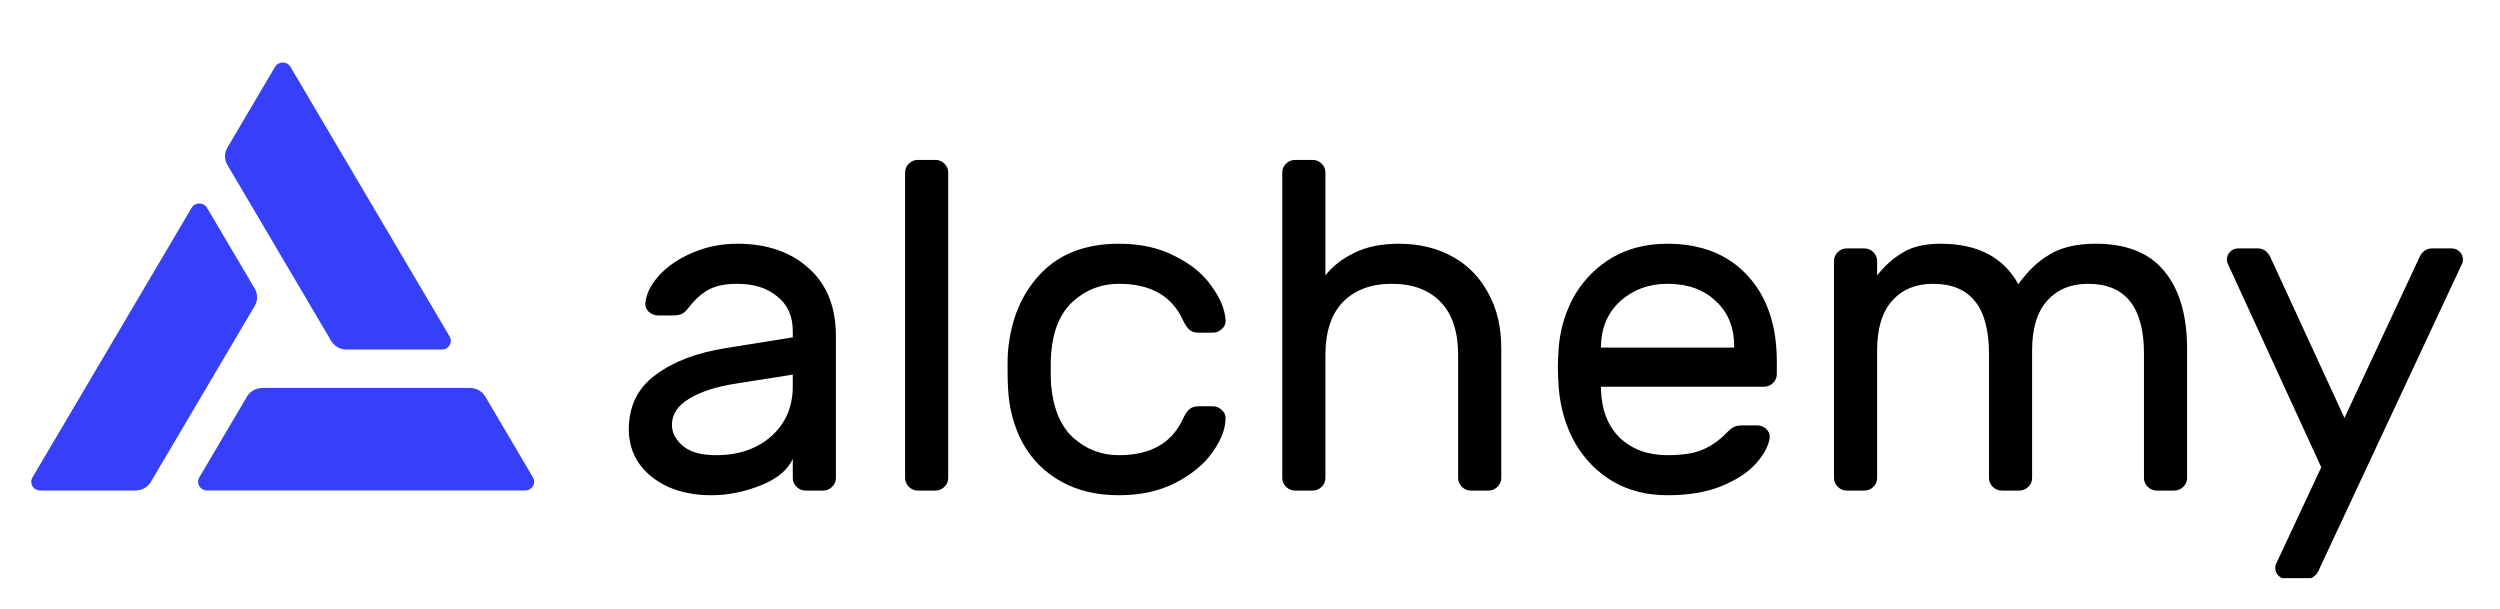 <svg width="160" height="39" viewBox="0 0 160 39" fill="none" xmlns="http://www.w3.org/2000/svg">
<g clip-path="url(#clip0_3493_563)">
<path d="M50.738 21.59V21.203C50.738 20.229 50.405 19.484 49.737 18.967C49.09 18.431 48.241 18.163 47.189 18.163C46.38 18.163 45.743 18.302 45.278 18.58C44.834 18.838 44.409 19.236 44.004 19.772C43.883 19.931 43.752 20.041 43.61 20.1C43.469 20.16 43.276 20.189 43.034 20.189H42.124C41.901 20.189 41.699 20.11 41.517 19.951C41.355 19.792 41.285 19.603 41.305 19.385C41.365 18.789 41.659 18.203 42.184 17.626C42.73 17.03 43.448 16.543 44.338 16.166C45.228 15.788 46.178 15.599 47.189 15.599C49.07 15.599 50.587 16.116 51.739 17.149C52.912 18.183 53.498 19.633 53.498 21.501V30.592C53.498 30.81 53.418 30.999 53.256 31.158C53.094 31.317 52.902 31.397 52.679 31.397H51.557C51.335 31.397 51.143 31.317 50.981 31.158C50.819 30.999 50.738 30.81 50.738 30.592V29.37C50.415 30.085 49.727 30.651 48.676 31.069C47.624 31.486 46.573 31.695 45.521 31.695C44.49 31.695 43.57 31.516 42.761 31.158C41.952 30.781 41.325 30.274 40.88 29.638C40.456 29.002 40.243 28.287 40.243 27.492C40.243 26.002 40.809 24.839 41.942 24.005C43.074 23.15 44.581 22.574 46.461 22.276L50.738 21.59ZM50.738 23.975L47.159 24.541C45.845 24.74 44.823 25.068 44.095 25.525C43.367 25.962 43.004 26.518 43.004 27.194C43.004 27.691 43.236 28.138 43.701 28.535C44.166 28.933 44.874 29.131 45.824 29.131C47.28 29.131 48.463 28.724 49.373 27.909C50.283 27.095 50.738 26.032 50.738 24.72V23.975Z" fill="black"/>
<path d="M60.685 30.592C60.685 30.811 60.604 30.999 60.442 31.158C60.281 31.317 60.089 31.397 59.866 31.397H58.744C58.521 31.397 58.329 31.317 58.167 31.158C58.006 30.999 57.925 30.811 57.925 30.592V11.039C57.925 10.82 58.006 10.632 58.167 10.473C58.329 10.314 58.521 10.234 58.744 10.234H59.866C60.089 10.234 60.281 10.314 60.442 10.473C60.604 10.632 60.685 10.82 60.685 11.039V30.592Z" fill="black"/>
<path d="M71.612 29.131C73.635 29.131 75 28.356 75.707 26.806C75.849 26.508 75.99 26.3 76.132 26.181C76.274 26.061 76.466 26.002 76.708 26.002H77.618C77.841 26.002 78.033 26.081 78.195 26.24C78.356 26.379 78.437 26.548 78.437 26.747C78.437 27.422 78.164 28.148 77.618 28.923C77.072 29.698 76.284 30.353 75.252 30.89C74.221 31.427 73.008 31.695 71.612 31.695C70.177 31.695 68.933 31.397 67.882 30.8C66.83 30.204 66.021 29.39 65.455 28.356C64.889 27.303 64.575 26.131 64.515 24.839C64.495 24.601 64.484 24.144 64.484 23.468C64.484 22.991 64.495 22.654 64.515 22.455C64.697 20.428 65.394 18.779 66.608 17.507C67.821 16.235 69.489 15.599 71.612 15.599C73.008 15.599 74.211 15.868 75.222 16.404C76.253 16.921 77.032 17.567 77.558 18.341C78.104 19.097 78.397 19.812 78.437 20.488C78.458 20.706 78.377 20.895 78.195 21.054C78.033 21.213 77.841 21.292 77.618 21.292H76.708C76.466 21.292 76.274 21.233 76.132 21.113C75.99 20.994 75.849 20.786 75.707 20.488C75 18.938 73.635 18.163 71.612 18.163C70.5 18.163 69.53 18.53 68.701 19.265C67.871 20.001 67.396 21.113 67.275 22.604C67.255 22.822 67.245 23.18 67.245 23.677C67.245 24.134 67.255 24.472 67.275 24.69C67.416 26.181 67.892 27.293 68.701 28.029C69.53 28.764 70.5 29.131 71.612 29.131Z" fill="black"/>
<path d="M96.08 30.592C96.08 30.811 95.999 30.999 95.837 31.158C95.676 31.317 95.484 31.397 95.261 31.397H94.139C93.916 31.397 93.724 31.317 93.562 31.158C93.401 30.999 93.32 30.811 93.32 30.592V22.723C93.32 21.233 92.946 20.1 92.197 19.325C91.449 18.55 90.408 18.163 89.073 18.163C87.759 18.163 86.717 18.55 85.949 19.325C85.201 20.1 84.827 21.233 84.827 22.723V30.592C84.827 30.811 84.746 30.999 84.584 31.158C84.422 31.317 84.23 31.397 84.008 31.397H82.885C82.663 31.397 82.471 31.317 82.309 31.158C82.147 30.999 82.066 30.811 82.066 30.592V11.039C82.066 10.82 82.147 10.632 82.309 10.473C82.471 10.314 82.663 10.234 82.885 10.234H84.008C84.23 10.234 84.422 10.314 84.584 10.473C84.746 10.632 84.827 10.82 84.827 11.039V17.626C85.272 17.05 85.878 16.573 86.647 16.195C87.435 15.798 88.396 15.599 89.528 15.599C90.802 15.599 91.935 15.868 92.925 16.404C93.916 16.941 94.685 17.716 95.231 18.729C95.797 19.723 96.08 20.905 96.08 22.276V30.592Z" fill="black"/>
<path d="M106.709 15.599C108.873 15.599 110.581 16.275 111.835 17.626C113.089 18.977 113.716 20.815 113.716 23.14V23.945C113.716 24.164 113.635 24.352 113.473 24.511C113.311 24.67 113.119 24.75 112.897 24.75H102.462V24.929C102.503 26.24 102.907 27.273 103.676 28.029C104.464 28.764 105.475 29.131 106.709 29.131C107.72 29.131 108.499 29.002 109.045 28.744C109.611 28.485 110.116 28.118 110.561 27.641C110.723 27.482 110.865 27.373 110.986 27.313C111.127 27.253 111.309 27.224 111.532 27.224H112.442C112.685 27.224 112.887 27.303 113.048 27.462C113.21 27.621 113.281 27.81 113.261 28.029C113.18 28.565 112.877 29.121 112.351 29.698C111.845 30.254 111.107 30.731 110.136 31.128C109.186 31.506 108.044 31.695 106.709 31.695C105.415 31.695 104.262 31.407 103.251 30.83C102.24 30.234 101.431 29.419 100.824 28.386C100.238 27.353 99.884 26.191 99.763 24.899C99.722 24.303 99.702 23.846 99.702 23.528C99.702 23.21 99.722 22.753 99.763 22.157C99.884 20.925 100.238 19.812 100.824 18.818C101.431 17.825 102.23 17.04 103.221 16.464C104.232 15.887 105.394 15.599 106.709 15.599ZM110.986 22.246V22.157C110.986 20.945 110.592 19.981 109.803 19.265C109.034 18.53 108.003 18.163 106.709 18.163C105.536 18.163 104.535 18.53 103.706 19.265C102.897 20.001 102.483 20.965 102.462 22.157V22.246H110.986Z" fill="black"/>
<path d="M120.136 17.626C120.622 17.01 121.168 16.523 121.774 16.166C122.381 15.788 123.19 15.599 124.201 15.599C126.567 15.599 128.225 16.464 129.175 18.192C129.762 17.358 130.429 16.722 131.177 16.285C131.926 15.828 132.906 15.599 134.12 15.599C136.101 15.599 137.567 16.186 138.518 17.358C139.488 18.53 139.974 20.19 139.974 22.335V30.592C139.974 30.811 139.893 30.999 139.731 31.158C139.569 31.317 139.377 31.397 139.155 31.397H138.032C137.81 31.397 137.618 31.317 137.456 31.158C137.294 30.999 137.214 30.811 137.214 30.592V22.634C137.214 19.653 136.02 18.163 133.634 18.163C132.542 18.163 131.673 18.52 131.026 19.236C130.379 19.951 130.055 21.014 130.055 22.425V30.592C130.055 30.811 129.974 30.999 129.812 31.158C129.651 31.317 129.459 31.397 129.236 31.397H128.114C127.891 31.397 127.699 31.317 127.537 31.158C127.376 30.999 127.295 30.811 127.295 30.592V22.634C127.295 19.653 126.102 18.163 123.716 18.163C122.624 18.163 121.754 18.52 121.107 19.236C120.46 19.951 120.136 21.014 120.136 22.425V30.592C120.136 30.811 120.055 30.999 119.894 31.158C119.732 31.317 119.54 31.397 119.317 31.397H118.195C117.973 31.397 117.78 31.317 117.619 31.158C117.457 30.999 117.376 30.811 117.376 30.592V16.702C117.376 16.484 117.457 16.295 117.619 16.136C117.78 15.977 117.973 15.898 118.195 15.898H119.317C119.54 15.898 119.732 15.977 119.894 16.136C120.055 16.295 120.136 16.484 120.136 16.702V17.626Z" fill="black"/>
<path d="M148.468 36.345C148.286 36.822 147.994 37.06 147.589 37.06H146.345C146.142 37.06 145.971 36.99 145.829 36.851C145.688 36.712 145.616 36.543 145.616 36.345C145.616 36.265 145.627 36.196 145.647 36.136L148.56 29.906L142.553 16.822C142.533 16.762 142.522 16.692 142.522 16.613C142.522 16.414 142.594 16.245 142.735 16.106C142.877 15.967 143.048 15.898 143.251 15.898H144.495C144.898 15.898 145.192 16.136 145.375 16.613L150.045 26.747L154.777 16.613C154.96 16.136 155.252 15.898 155.657 15.898H156.901C157.102 15.898 157.275 15.967 157.416 16.106C157.558 16.245 157.628 16.414 157.628 16.613C157.628 16.692 157.619 16.762 157.598 16.822L148.468 36.345Z" fill="black"/>
<path d="M28.776 21.536L18.591 4.282C18.542 4.197 18.47 4.126 18.384 4.077C18.298 4.027 18.2 4.001 18.099 4C17.999 3.999 17.901 4.025 17.814 4.073C17.727 4.122 17.655 4.192 17.604 4.276L14.554 9.446C14.454 9.615 14.401 9.807 14.401 10.003C14.401 10.198 14.454 10.39 14.554 10.559L21.195 21.815C21.295 21.985 21.439 22.125 21.612 22.223C21.786 22.321 21.982 22.372 22.182 22.372H28.283C28.383 22.372 28.481 22.346 28.567 22.297C28.653 22.248 28.725 22.177 28.775 22.093C28.825 22.008 28.851 21.912 28.852 21.814C28.852 21.717 28.826 21.621 28.776 21.536Z" fill="#363FF9"/>
<path d="M2.079 30.553L12.264 13.3C12.314 13.215 12.385 13.145 12.472 13.096C12.558 13.047 12.656 13.022 12.756 13.022C12.856 13.022 12.954 13.047 13.041 13.096C13.127 13.145 13.199 13.215 13.249 13.3L16.301 18.465C16.401 18.635 16.453 18.827 16.453 19.023C16.453 19.218 16.401 19.41 16.301 19.58L9.659 30.835C9.56 31.005 9.416 31.146 9.243 31.243C9.07 31.341 8.874 31.392 8.674 31.392H2.572C2.471 31.393 2.373 31.367 2.285 31.318C2.198 31.269 2.126 31.198 2.076 31.113C2.026 31.028 2 30.931 2 30.833C2 30.735 2.028 30.638 2.079 30.553Z" fill="#363FF9"/>
<path d="M13.247 31.389H33.617C33.717 31.389 33.815 31.363 33.902 31.314C33.988 31.265 34.06 31.194 34.11 31.11C34.16 31.025 34.186 30.929 34.186 30.831C34.186 30.733 34.159 30.637 34.109 30.553L31.062 25.384C30.962 25.215 30.818 25.074 30.645 24.977C30.472 24.879 30.275 24.828 30.075 24.828H16.793C16.593 24.828 16.396 24.879 16.223 24.977C16.05 25.074 15.906 25.215 15.806 25.384L12.755 30.553C12.705 30.637 12.679 30.733 12.679 30.831C12.679 30.929 12.705 31.025 12.755 31.11C12.804 31.194 12.876 31.265 12.963 31.314C13.049 31.363 13.147 31.389 13.247 31.389Z" fill="#363FF9"/>
</g>
<defs>
<clipPath id="clip0_3493_563">
<rect width="156" height="33" fill="white" transform="translate(2 4)"/>
</clipPath>
</defs>
</svg>
